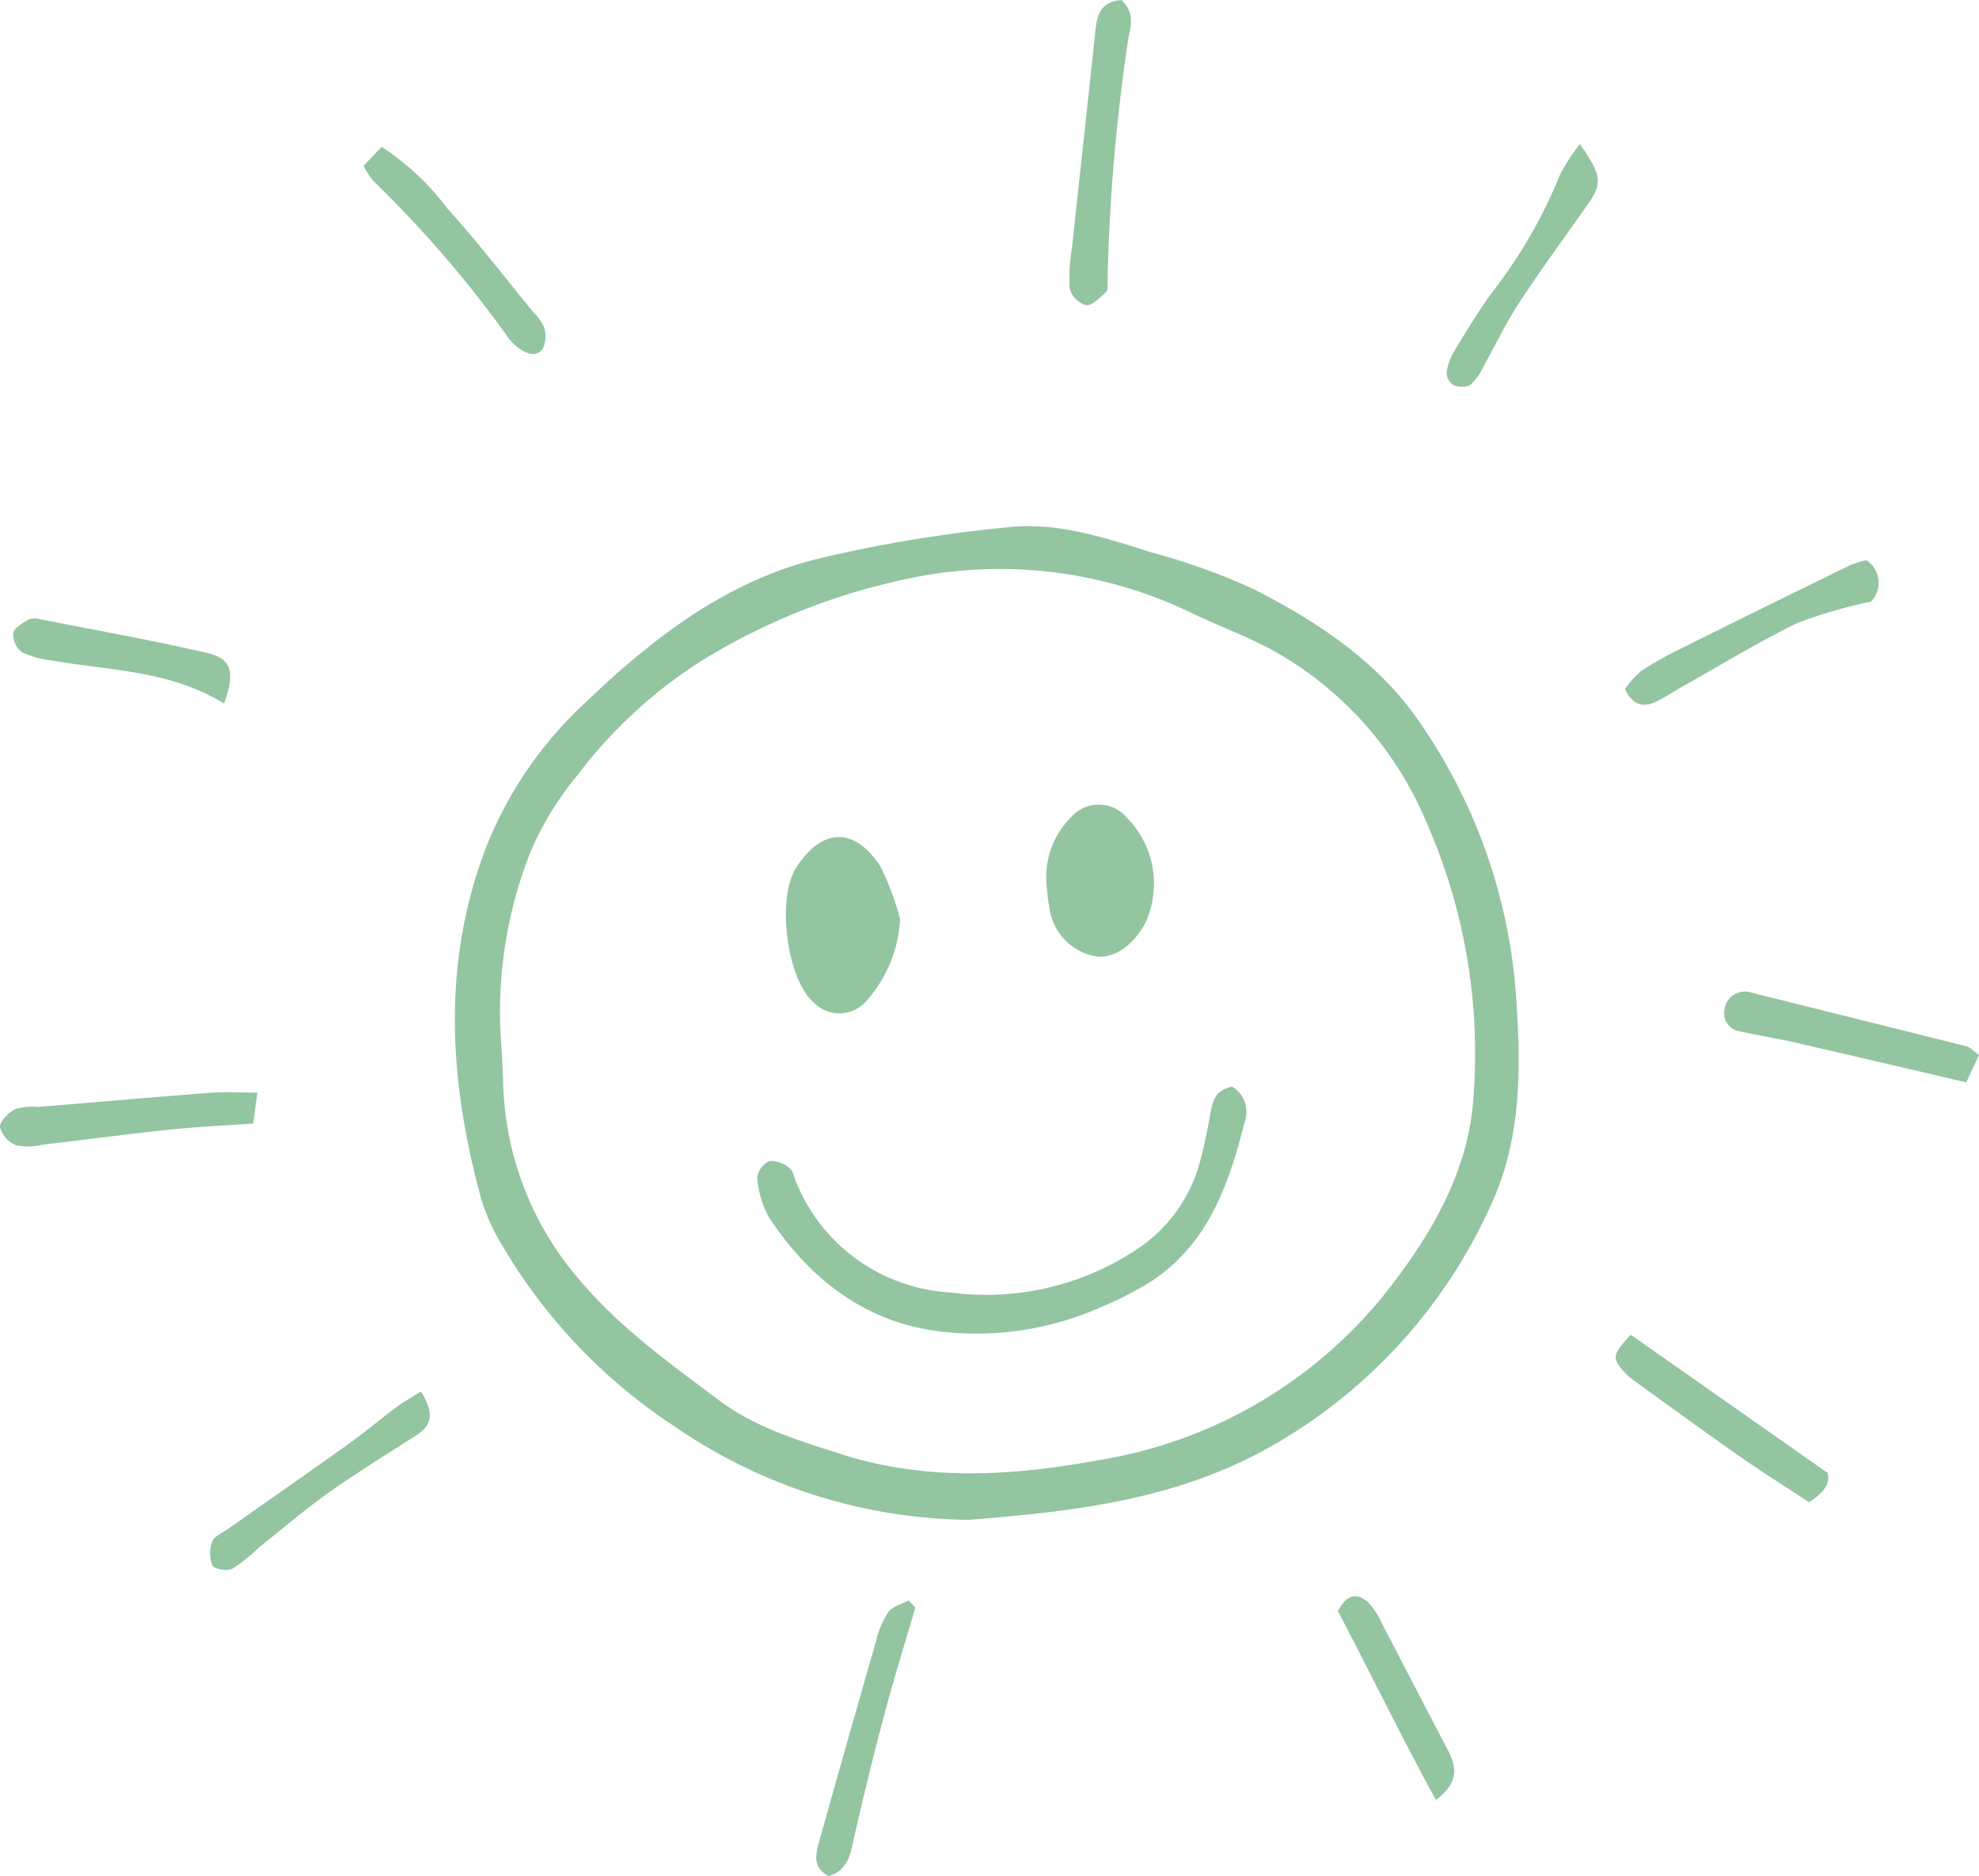 <svg id="Group_184" data-name="Group 184" xmlns="http://www.w3.org/2000/svg" xmlns:xlink="http://www.w3.org/1999/xlink" width="126" height="119.454" viewBox="0 0 126 119.454">
  <defs>
    <clipPath id="clip-path">
      <rect id="Rectangle_99" data-name="Rectangle 99" width="126" height="119.454" fill="#93c5a0"/>
    </clipPath>
  </defs>
  <g id="Group_183" data-name="Group 183" clip-path="url(#clip-path)">
    <path id="Path_1313" data-name="Path 1313" d="M112.282,155.28a33.586,33.586,0,0,1-18.666-5.891,34.928,34.928,0,0,1-10.978-11.446,13.214,13.214,0,0,1-1.425-3.111c-2.043-7.524-2.532-15.04.367-22.494a25.057,25.057,0,0,1,6.214-9.039c4.254-4.079,8.876-7.683,14.665-9.165a88.029,88.029,0,0,1,12.369-2.058c3.136-.339,6.18.7,9.159,1.633a40.623,40.623,0,0,1,6.48,2.342c3.947,2.037,7.652,4.438,10.319,8.179a35,35,0,0,1,6.376,18.608c.273,4.333.16,8.583-1.721,12.54A33.384,33.384,0,0,1,131.331,150.7c-6.179,3.448-12.9,4.075-19.049,4.579m-29.84-31.135c.059,1.065.145,2.129.173,3.194a19.917,19.917,0,0,0,4.981,12.8c2.543,2.982,5.661,5.2,8.746,7.516,2.358,1.771,5.122,2.583,7.811,3.447,5.362,1.723,10.917,1.393,16.342.383a29.342,29.342,0,0,0,18.321-10.673c2.974-3.779,5.4-7.91,5.61-12.892a36.531,36.531,0,0,0-3.022-17.053,22.426,22.426,0,0,0-9.826-10.974c-1.587-.85-3.288-1.486-4.921-2.253a28.052,28.052,0,0,0-17.7-2.4,41.12,41.12,0,0,0-13.6,5.274,30.1,30.1,0,0,0-7.954,7.285,19.984,19.984,0,0,0-3.065,5,27.83,27.83,0,0,0-1.9,11.344" transform="translate(-50.582 -58.509)" fill="#93c5a0"/>
    <path id="Path_1314" data-name="Path 1314" d="M190.293,0c.9.861.574,1.711.434,2.476a121.1,121.1,0,0,0-1.317,15.38c-.013.242.058.586-.073.708-.388.362-.872.893-1.293.871A1.532,1.532,0,0,1,187,18.373a11.92,11.92,0,0,1,.154-2.68c.476-4.469.973-8.937,1.445-13.407.114-1.082.178-2.158,1.692-2.286" transform="translate(-118.892)" fill="#93c5a0"/>
    <path id="Path_1315" data-name="Path 1315" d="M317.728,177.488l-.811,1.736c-3.824-.892-7.394-1.734-10.97-2.553-1.117-.256-2.251-.433-3.371-.679a1.178,1.178,0,0,1-1.054-1.4,1.311,1.311,0,0,1,1.612-1.113,1.772,1.772,0,0,1,.236.066q6.792,1.689,13.582,3.387c.214.054.387.271.776.557" transform="translate(-191.728 -110.307)" fill="#93c5a0"/>
    <path id="Path_1316" data-name="Path 1316" d="M283.492,233.4l12.528,8.794c.209.683-.253,1.276-1.172,1.872-1.43-.943-2.936-1.887-4.391-2.9-2.275-1.591-4.518-3.23-6.769-4.857a3.979,3.979,0,0,1-.72-.663c-.661-.79-.608-1.01.525-2.242" transform="translate(-179.667 -148.417)" fill="#93c5a0"/>
    <path id="Path_1317" data-name="Path 1317" d="M63.579,26.889l1.155-1.2a16.49,16.49,0,0,1,4.161,3.9c1.919,2.113,3.657,4.391,5.467,6.6a3.1,3.1,0,0,1,.707.986A1.844,1.844,0,0,1,75,38.517c-.4.592-1.015.355-1.512.009a2.857,2.857,0,0,1-.694-.683,72.709,72.709,0,0,0-8.627-10.014,5.415,5.415,0,0,1-.593-.94" transform="translate(-40.43 -16.338)" fill="#93c5a0"/>
    <path id="Path_1318" data-name="Path 1318" d="M299.8,100.6a30.532,30.532,0,0,0-4.708,1.373c-2.5,1.224-4.882,2.682-7.311,4.047-.571.321-1.113.7-1.708.971-.769.347-1.437.217-1.932-.821a5.791,5.791,0,0,1,1.013-1.141,22.413,22.413,0,0,1,2.569-1.449q5.395-2.687,10.812-5.329a6.245,6.245,0,0,1,.978-.289,1.714,1.714,0,0,1,.287,2.639" transform="translate(-180.682 -62.293)" fill="#93c5a0"/>
    <path id="Path_1319" data-name="Path 1319" d="M16.388,191.026l-.266,1.967c-1.882.135-3.655.214-5.418.4-2.674.281-5.339.643-8.01.953a3.77,3.77,0,0,1-1.676.031A1.732,1.732,0,0,1,0,193.222c-.017-.381.548-.919.982-1.152a3.95,3.95,0,0,1,1.441-.133c3.655-.3,7.309-.622,10.966-.9.938-.071,1.885-.011,3-.011" transform="translate(0 -121.458)" fill="#93c5a0"/>
    <path id="Path_1320" data-name="Path 1320" d="M50.164,243.337c.828,1.312.768,2.117-.295,2.793-1.87,1.19-3.757,2.358-5.564,3.638-1.534,1.087-2.968,2.316-4.439,3.49a11.219,11.219,0,0,1-1.713,1.367c-.326.166-1.145.025-1.268-.218a2.143,2.143,0,0,1,0-1.527c.113-.32.605-.514.939-.75,2.549-1.8,5.11-3.576,7.646-5.391,1.068-.764,2.074-1.612,3.126-2.4.438-.327.921-.592,1.569-1" transform="translate(-23.365 -154.738)" fill="#93c5a0"/>
    <path id="Path_1321" data-name="Path 1321" d="M261.44,25.185c1.425,2.011,1.448,2.511.49,3.874-1.46,2.076-2.966,4.123-4.358,6.244-.847,1.293-1.507,2.707-2.27,4.056a3.514,3.514,0,0,1-.836,1.168,1.329,1.329,0,0,1-1.105-.011.953.953,0,0,1-.395-.806,3.658,3.658,0,0,1,.5-1.369c.766-1.261,1.527-2.532,2.4-3.719a31.112,31.112,0,0,0,4.293-7.436,12.307,12.307,0,0,1,1.285-2" transform="translate(-160.859 -16.015)" fill="#93c5a0"/>
    <path id="Path_1322" data-name="Path 1322" d="M15.722,113.561c-3.5-2.148-7.345-2.091-11.028-2.753a5.581,5.581,0,0,1-1.853-.524,1.418,1.418,0,0,1-.543-1.206c.071-.35.609-.643.993-.876a1.144,1.144,0,0,1,.722-.008c3.534.694,7.082,1.329,10.591,2.134,1.6.368,1.845,1.186,1.118,3.232" transform="translate(-1.454 -68.765)" fill="#93c5a0"/>
    <path id="Path_1323" data-name="Path 1323" d="M149.036,280.339c-.66,2.265-1.361,4.52-1.969,6.8-.676,2.531-1.3,5.078-1.883,7.631-.257,1.116-.349,2.28-1.674,2.663-1.047-.584-.812-1.424-.592-2.21q1.792-6.4,3.632-12.8a5.639,5.639,0,0,1,.767-1.8c.272-.366.85-.5,1.292-.744l.427.457" transform="translate(-90.761 -177.977)" fill="#93c5a0"/>
    <path id="Path_1324" data-name="Path 1324" d="M240.191,292.122c-2.266-4.15-4.214-8.172-6.243-12.035.647-1.2,1.349-1.154,2.056-.418a5.336,5.336,0,0,1,.769,1.254c1.369,2.616,2.72,5.241,4.092,7.854.563,1.072.955,2.1-.675,3.345" transform="translate(-148.767 -177.51)" fill="#93c5a0"/>
    <path id="Path_1325" data-name="Path 1325" d="M162.655,190.015a1.883,1.883,0,0,1,.792,2.263c-1,3.954-2.315,7.755-5.957,10.145A21.733,21.733,0,0,1,154.433,204a19.548,19.548,0,0,1-10.352,1.61c-4.743-.562-8.309-3.314-10.911-7.257a6.05,6.05,0,0,1-.752-2.553,1.35,1.35,0,0,1,.782-1.049,1.84,1.84,0,0,1,1.265.448c.229.16.29.567.417.867a11.285,11.285,0,0,0,9.855,7.059,17.264,17.264,0,0,0,11.77-2.7,9.622,9.622,0,0,0,4.1-5.636c.28-1.028.484-2.08.673-3.129.139-.772.34-1.449,1.377-1.637" transform="translate(-84.203 -120.83)" fill="#93c5a0"/>
    <path id="Path_1326" data-name="Path 1326" d="M144.693,151.628a8.477,8.477,0,0,1-2.042,5.072,2.288,2.288,0,0,1-3.476.2c-1.692-1.5-2.352-6.573-1.11-8.541,1.62-2.568,3.733-2.66,5.375-.1a16.454,16.454,0,0,1,1.254,3.365" transform="translate(-87.387 -93.087)" fill="#93c5a0"/>
    <path id="Path_1327" data-name="Path 1327" d="M183.012,145.776a5.359,5.359,0,0,1,1.558-4.272,2.336,2.336,0,0,1,3.5-.028,6,6,0,0,1,1.313,6.577c-.7,1.494-2,2.448-3.169,2.323a3.615,3.615,0,0,1-2.991-2.9,14.122,14.122,0,0,1-.212-1.7" transform="translate(-116.376 -89.471)" fill="#93c5a0"/>
  </g>
</svg>
